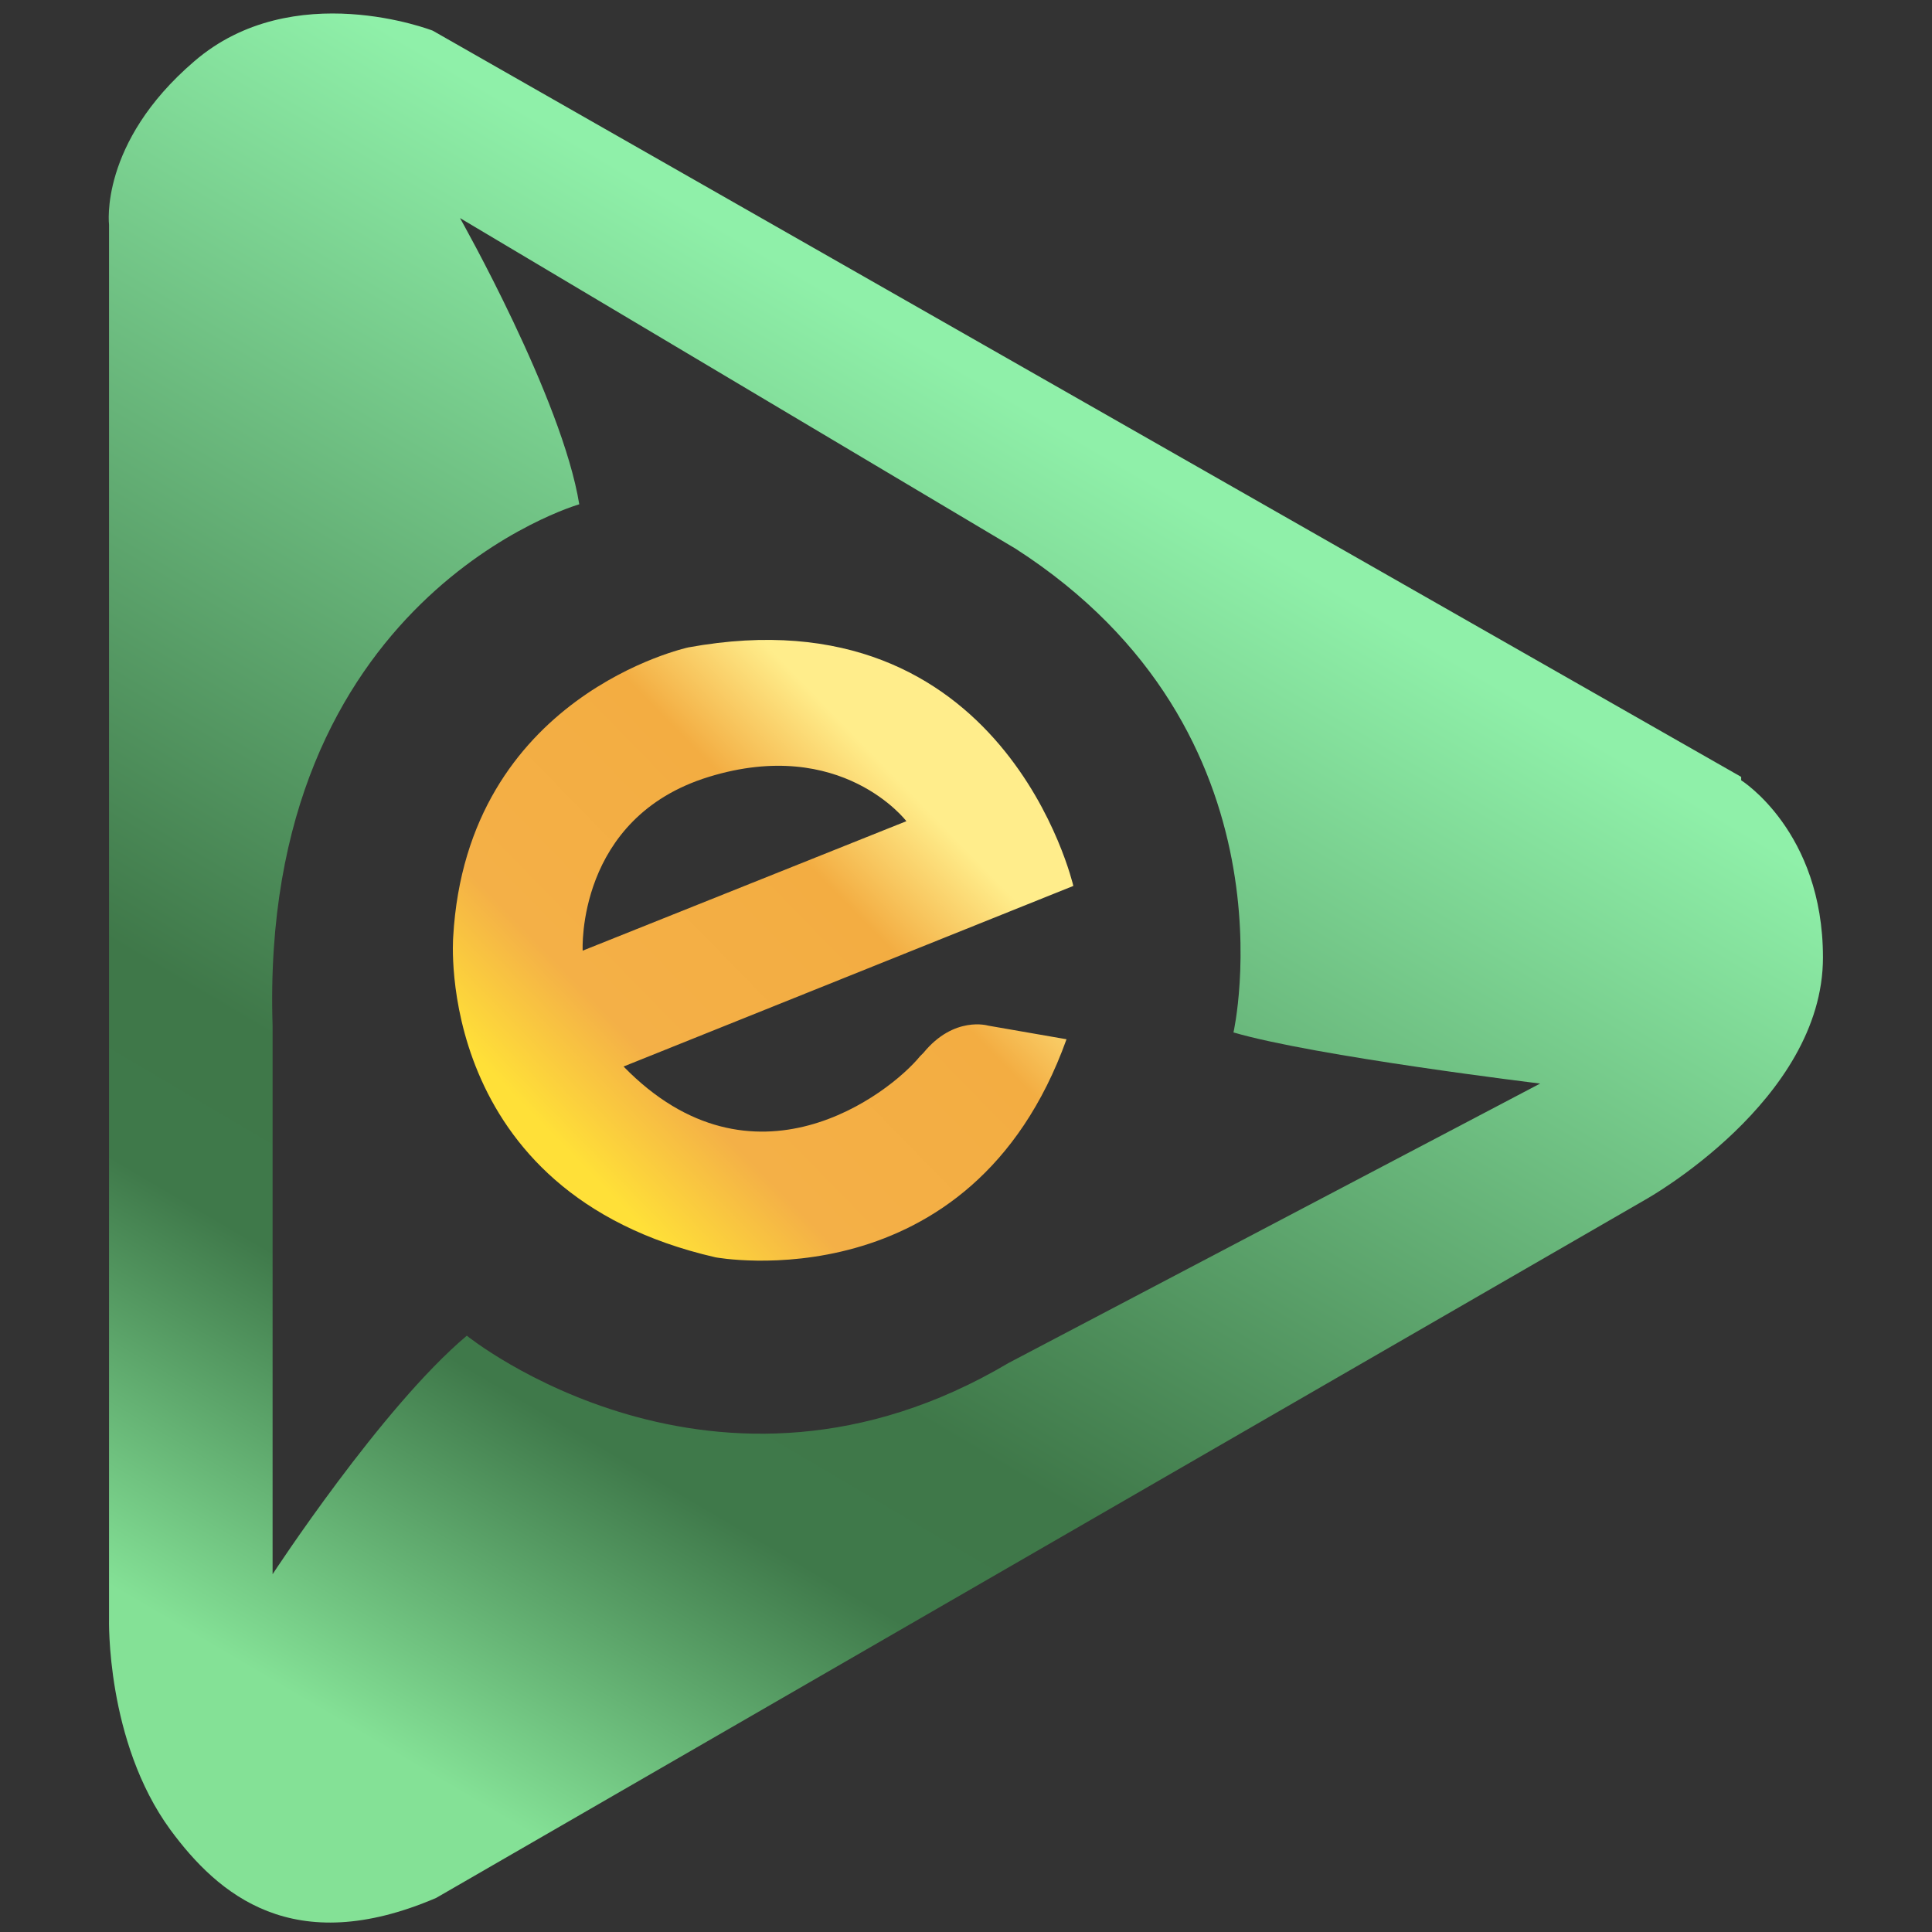 <?xml version="1.0" encoding="UTF-8"?>
<svg id="Earnscape" xmlns="http://www.w3.org/2000/svg" xmlns:xlink="http://www.w3.org/1999/xlink" viewBox="0 0 56.7 56.7">
  <rect x="0" y="0" width="56.7" height="56.7" fill="#333333" stroke="none"/>
  <defs>
    <style>
      .cls-1 {
        fill: url(#linear-gradient-2);
      }

      .cls-2 {
        fill: url(#linear-gradient);
      }
    </style>
    <linearGradient id="linear-gradient" x1="16.6" y1="33.7" x2="29.6" y2="21" gradientUnits="userSpaceOnUse">
      <stop offset="0" stop-color="#ffe038"/>
      <stop offset=".2" stop-color="#f4b047"/>
      <stop offset=".6" stop-color="#f3ad42"/>
      <stop offset=".8" stop-color="#ffed8b"/>
    </linearGradient>
    <linearGradient id="linear-gradient-2" x1="9.1" y1="50" x2="36.7" y2="3.2" gradientUnits="userSpaceOnUse">
      <stop offset="0" stop-color="#84e196"/>
      <stop offset=".2" stop-color="#3f794a"/>
      <stop offset=".3" stop-color="#3f7849"/>
      <stop offset=".8" stop-color="#8ff0a9"/>
    </linearGradient>
  </defs>
  <path class="cls-2" d="M27,31c-.9,1.1-4.9,4.2-8.7.3l13.2-5.3s-2-8.7-11.3-7c0,0-6.5,1.4-6.9,8.5,0,0-.6,7.5,7.7,9.4,0,0,7.5,1.4,10.3-6.4l-2.3-.4s-1-.3-1.9.8ZM20.8,22.8c3.9-1.2,5.8,1.3,5.8,1.3l-9.5,3.8s-.2-3.9,3.7-5.1Z"/>
  <path class="cls-1" d="M51.1,22.8L12.7.9s-4.1-1.6-7,.9c-2.8,2.4-2.5,4.8-2.5,4.8v40.9s-.1,3.6,1.8,6.2c1.4,1.9,3.6,3.8,7.8,2l35.5-20.5s5.2-2.9,5.2-7.1c0-3.7-2.4-5.2-2.4-5.2ZM29.6,40c-8.6,5.1-15.9-.8-15.9-.8-2.5,2.1-5.7,7-5.7,7v-16.1c-.4-12.6,9-15.3,9-15.3-.5-3.1-3.5-8.4-3.5-8.4l16.3,9.7c8.4,5.4,6.4,14.2,6.4,14.2,2.4.7,9,1.5,9,1.5l-15.6,8.2Z"/>
</svg>